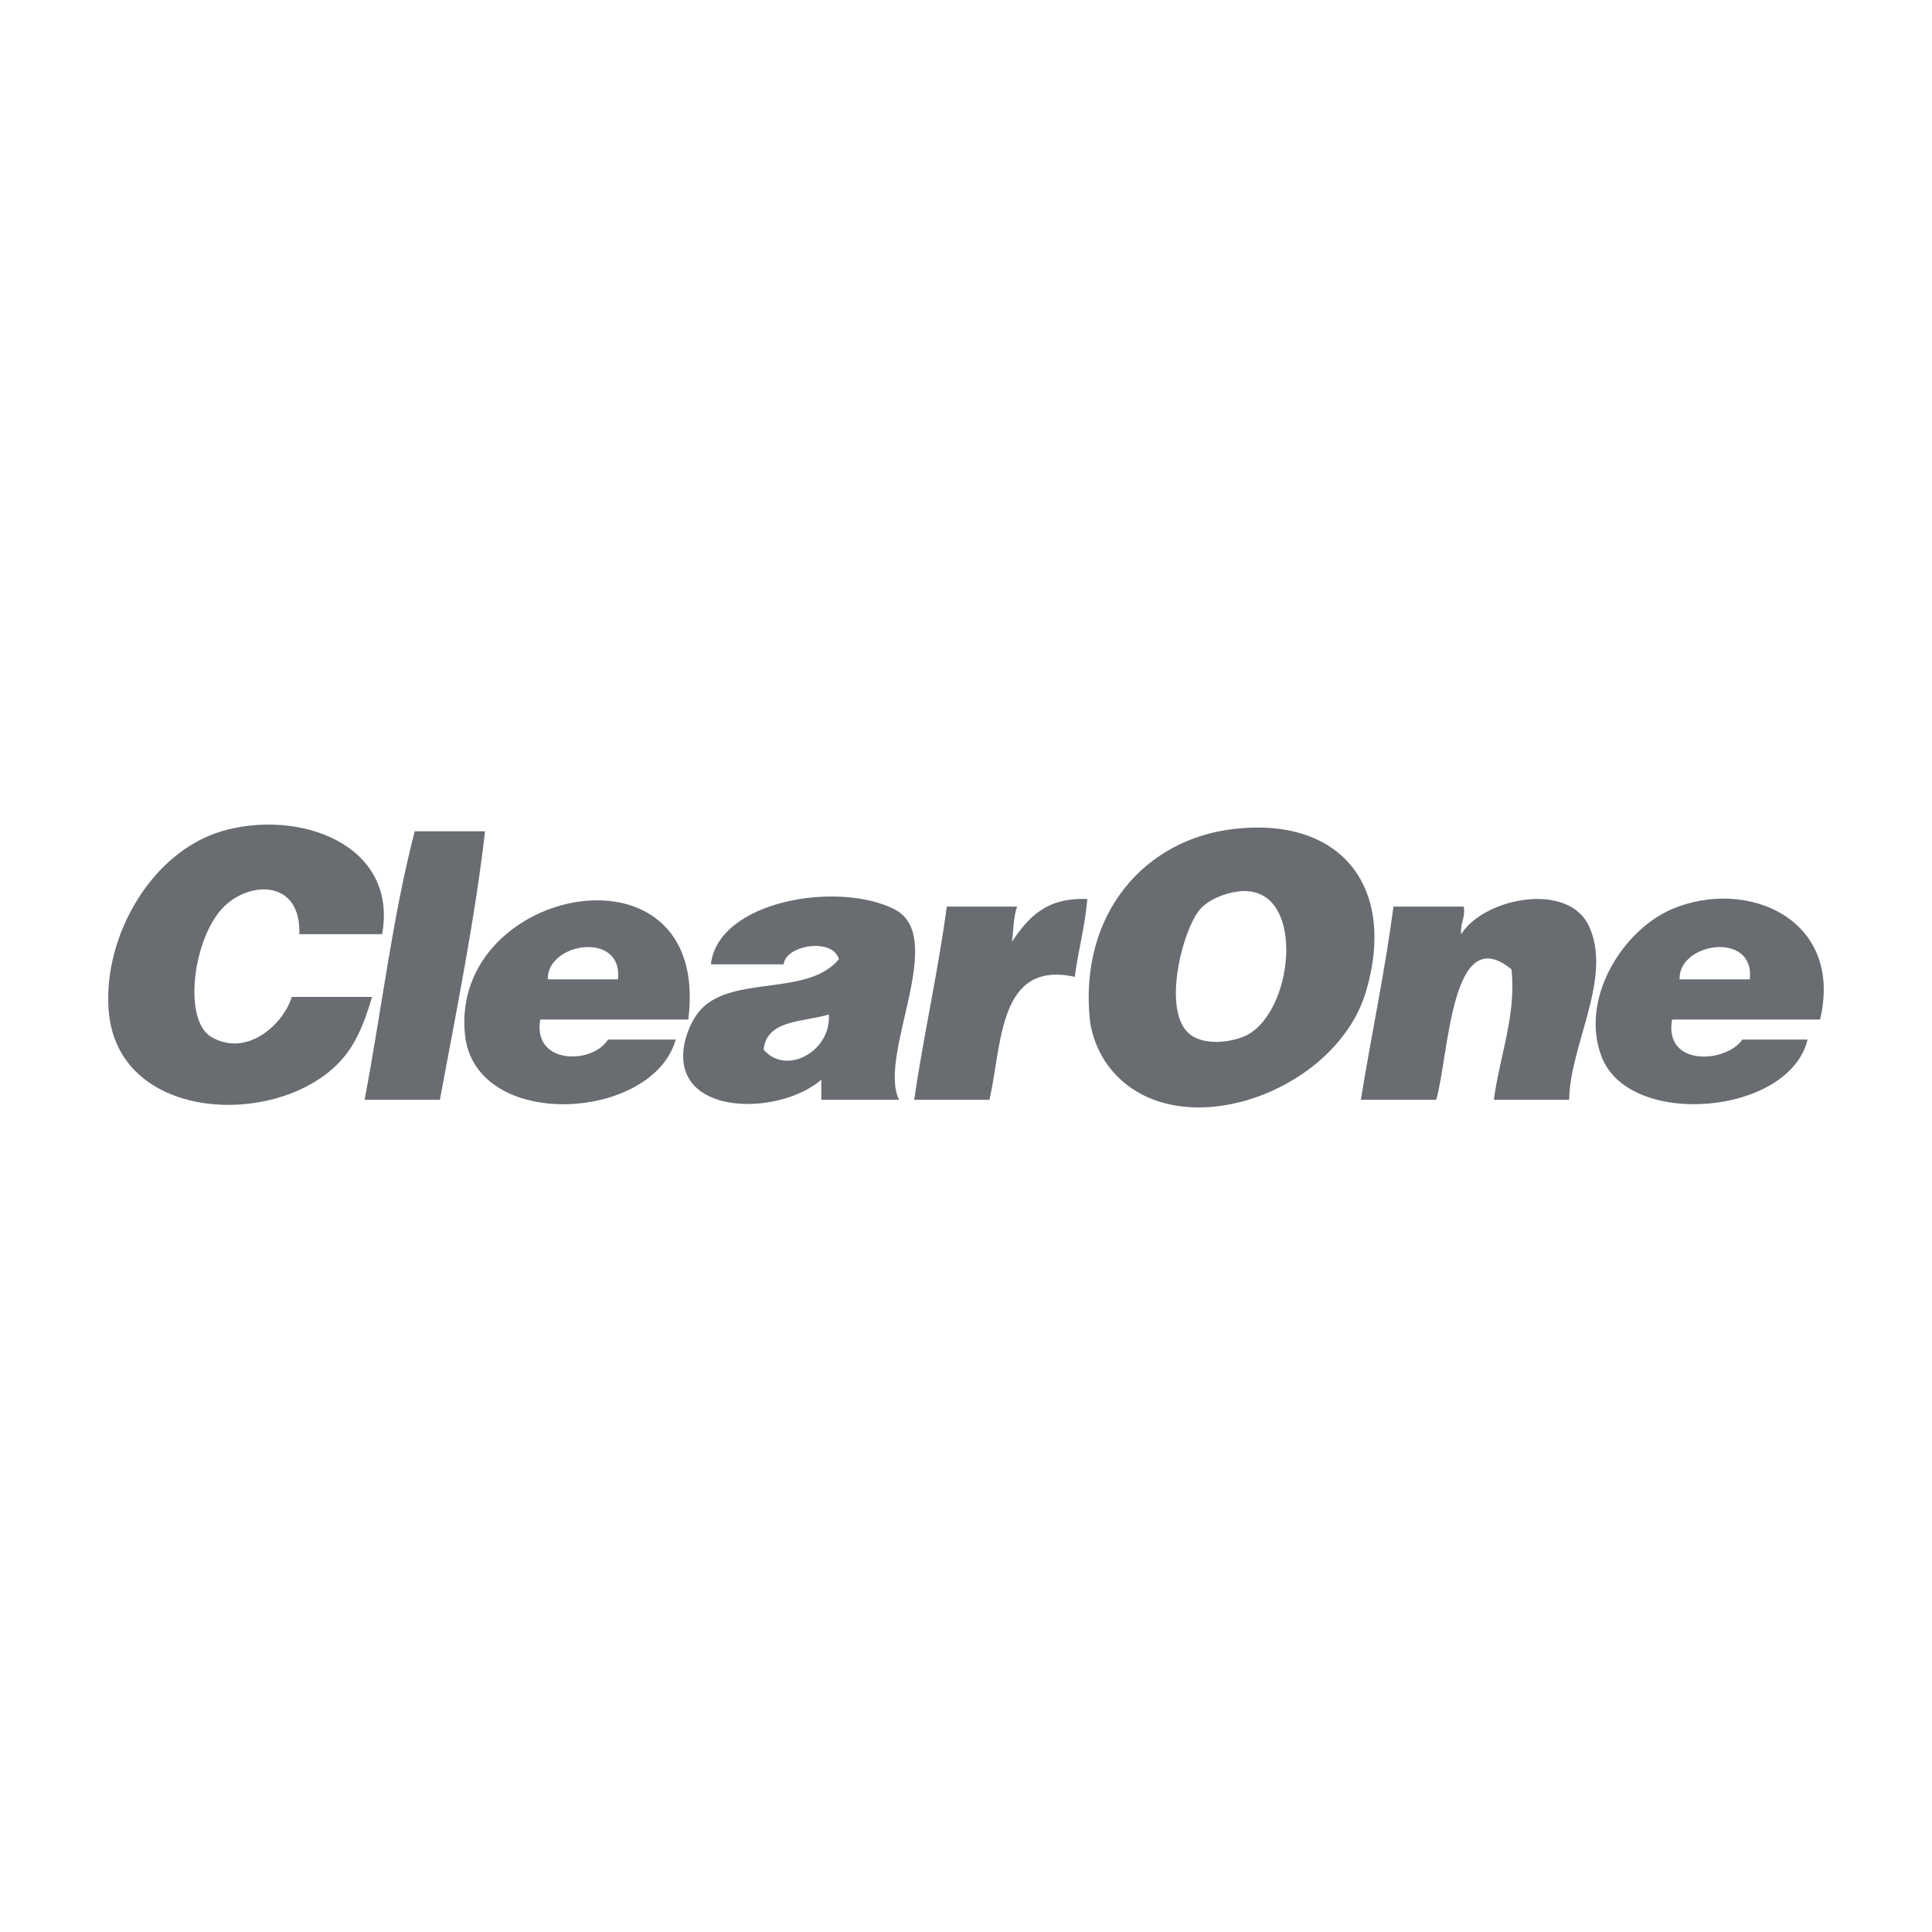 <?xml version="1.0" encoding="utf-8"?>
<!-- Generator: Adobe Illustrator 15.0.2, SVG Export Plug-In . SVG Version: 6.00 Build 0)  -->
<!DOCTYPE svg PUBLIC "-//W3C//DTD SVG 1.1//EN" "http://www.w3.org/Graphics/SVG/1.1/DTD/svg11.dtd">
<svg version="1.1" id="Layer_1" xmlns="http://www.w3.org/2000/svg" xmlns:xlink="http://www.w3.org/1999/xlink" x="0px" y="0px"
	 width="2500px" height="2500px" viewBox="0 0 2500 2500" enable-background="new 0 0 2500 2500" xml:space="preserve">
<g>
	<g>
		<path fill-rule="evenodd" clip-rule="evenodd" fill="#696C71" d="M494.486,1208.831c-35.721,0-71.44,0-107.162,0
			c2.449-69.913-62.96-69.631-97.42-35.721c-39.92,39.285-54.047,146.918-16.236,168.861
			c45.453,26.379,92.554-15.646,103.914-51.957c34.638,0,69.276,0,103.915,0c-11.638,38.83-23.151,65.633-45.463,87.678
			c-83.287,82.292-285.497,72.841-295.505-71.441c-6.728-96.979,56.81-203.989,146.128-230.561
			C385.44,1046.304,515.406,1091.644,494.486,1208.831z"/>
		<path fill-rule="evenodd" clip-rule="evenodd" fill="#696C71" d="M1598.573,1072.442c140.927-15.067,208.22,79.518,168.86,211.076
			c-40.107,134.063-252.924,206.425-334.474,94.173c-11.47-15.788-20.677-38.286-22.73-58.452
			C1396.425,1183.698,1480.255,1085.093,1598.573,1072.442z M1553.112,1176.357c-22.61,25.401-50.857,133.232-12.99,162.366
			c20.374,15.676,58.144,9.198,74.689,0c61.759-34.332,74.915-196.59-12.99-185.097
			C1582.905,1156.099,1563.434,1164.759,1553.112,1176.357z"/>
		<path fill-rule="evenodd" clip-rule="evenodd" fill="#696C71" d="M627.625,1075.689c-12.426,109.923-37.498,235.252-58.45,347.464
			c-32.474,0-64.947,0-97.42,0c22.052-115.418,36.343-238.597,64.946-347.464C567.009,1075.689,597.318,1075.689,627.625,1075.689z"
			/>
		<path fill-rule="evenodd" clip-rule="evenodd" fill="#696C71" d="M890.658,1319.239c-63.864,0-127.728,0-191.591,0
			c-10.042,59.18,67.944,57.979,87.678,25.979c29.226,0,58.452,0,87.677,0c-30.264,106.208-259.917,119.007-272.775-6.495
			C581.819,1145.184,921.051,1079.656,890.658,1319.239z M708.808,1267.283c30.309,0,60.617,0,90.925,0
			C806.165,1204.022,707.594,1219.622,708.808,1267.283z"/>
		<path fill-rule="evenodd" clip-rule="evenodd" fill="#696C71" d="M1163.432,1423.153c-33.555,0-67.11,0-100.666,0
			c0-8.659,0-17.319,0-25.979c-50.746,43.911-173.687,47.256-178.603-25.979c-1.789-26.652,12.343-53.809,22.732-64.946
			c41.805-44.816,137.968-16.417,178.602-64.947c-7.502-28.356-69.083-18.544-71.44,6.495c-31.391,0-62.782,0-94.172,0
			c9.214-81.71,162.9-108.339,237.054-71.44C1227.693,1211.564,1134.905,1365.771,1163.432,1423.153z M988.078,1358.207
			c29.462,34.512,87.936,1.719,84.43-45.462C1039.27,1322.804,992.271,1319.103,988.078,1358.207z"/>
		<path fill-rule="evenodd" clip-rule="evenodd" fill="#696C71" d="M1406.982,1163.367c-3.032,35.936-11.768,66.167-16.237,100.668
			c-99.261-21.753-93.922,87.443-110.408,159.118c-32.472,0-64.946,0-97.419,0c12.485-84.934,30.709-164.128,42.214-250.044
			c30.309,0,60.618,0,90.925,0c-4.491,12.828-4.699,29.939-6.495,45.462C1329.84,1187.976,1353.612,1160.872,1406.982,1163.367z"/>
		<path fill-rule="evenodd" clip-rule="evenodd" fill="#696C71" d="M2030.467,1423.153c-32.474,0-64.947,0-97.419,0
			c7.083-54.91,29.496-110.819,22.729-168.86c-78.794-64.824-80.735,112.954-97.419,168.86c-32.473,0-64.946,0-97.419,0
			c13.528-83.892,30.856-163.981,42.215-250.044c30.309,0,60.616,0,90.925,0c2.508,15.498-5.078,20.9-3.247,35.721
			c28.791-46.704,138.766-69.178,165.613-9.743C2086.625,1265.898,2031.342,1352.718,2030.467,1423.153z"/>
		<path fill-rule="evenodd" clip-rule="evenodd" fill="#696C71" d="M2355.198,1319.239c-63.863,0-127.728,0-191.591,0
			c-10.729,62.027,70.605,56.099,90.925,25.979c28.143,0,56.287,0,84.43,0c-23.267,97.559-229.927,115.708-266.28,22.731
			c-29.216-74.726,26.718-164.275,90.926-191.592C2260.257,1135.238,2386.087,1188.812,2355.198,1319.239z M2173.349,1267.283
			c30.308,0,60.616,0,90.925,0C2271.047,1204.208,2171.559,1219.431,2173.349,1267.283z"/>
	</g>
</g>
</svg>
